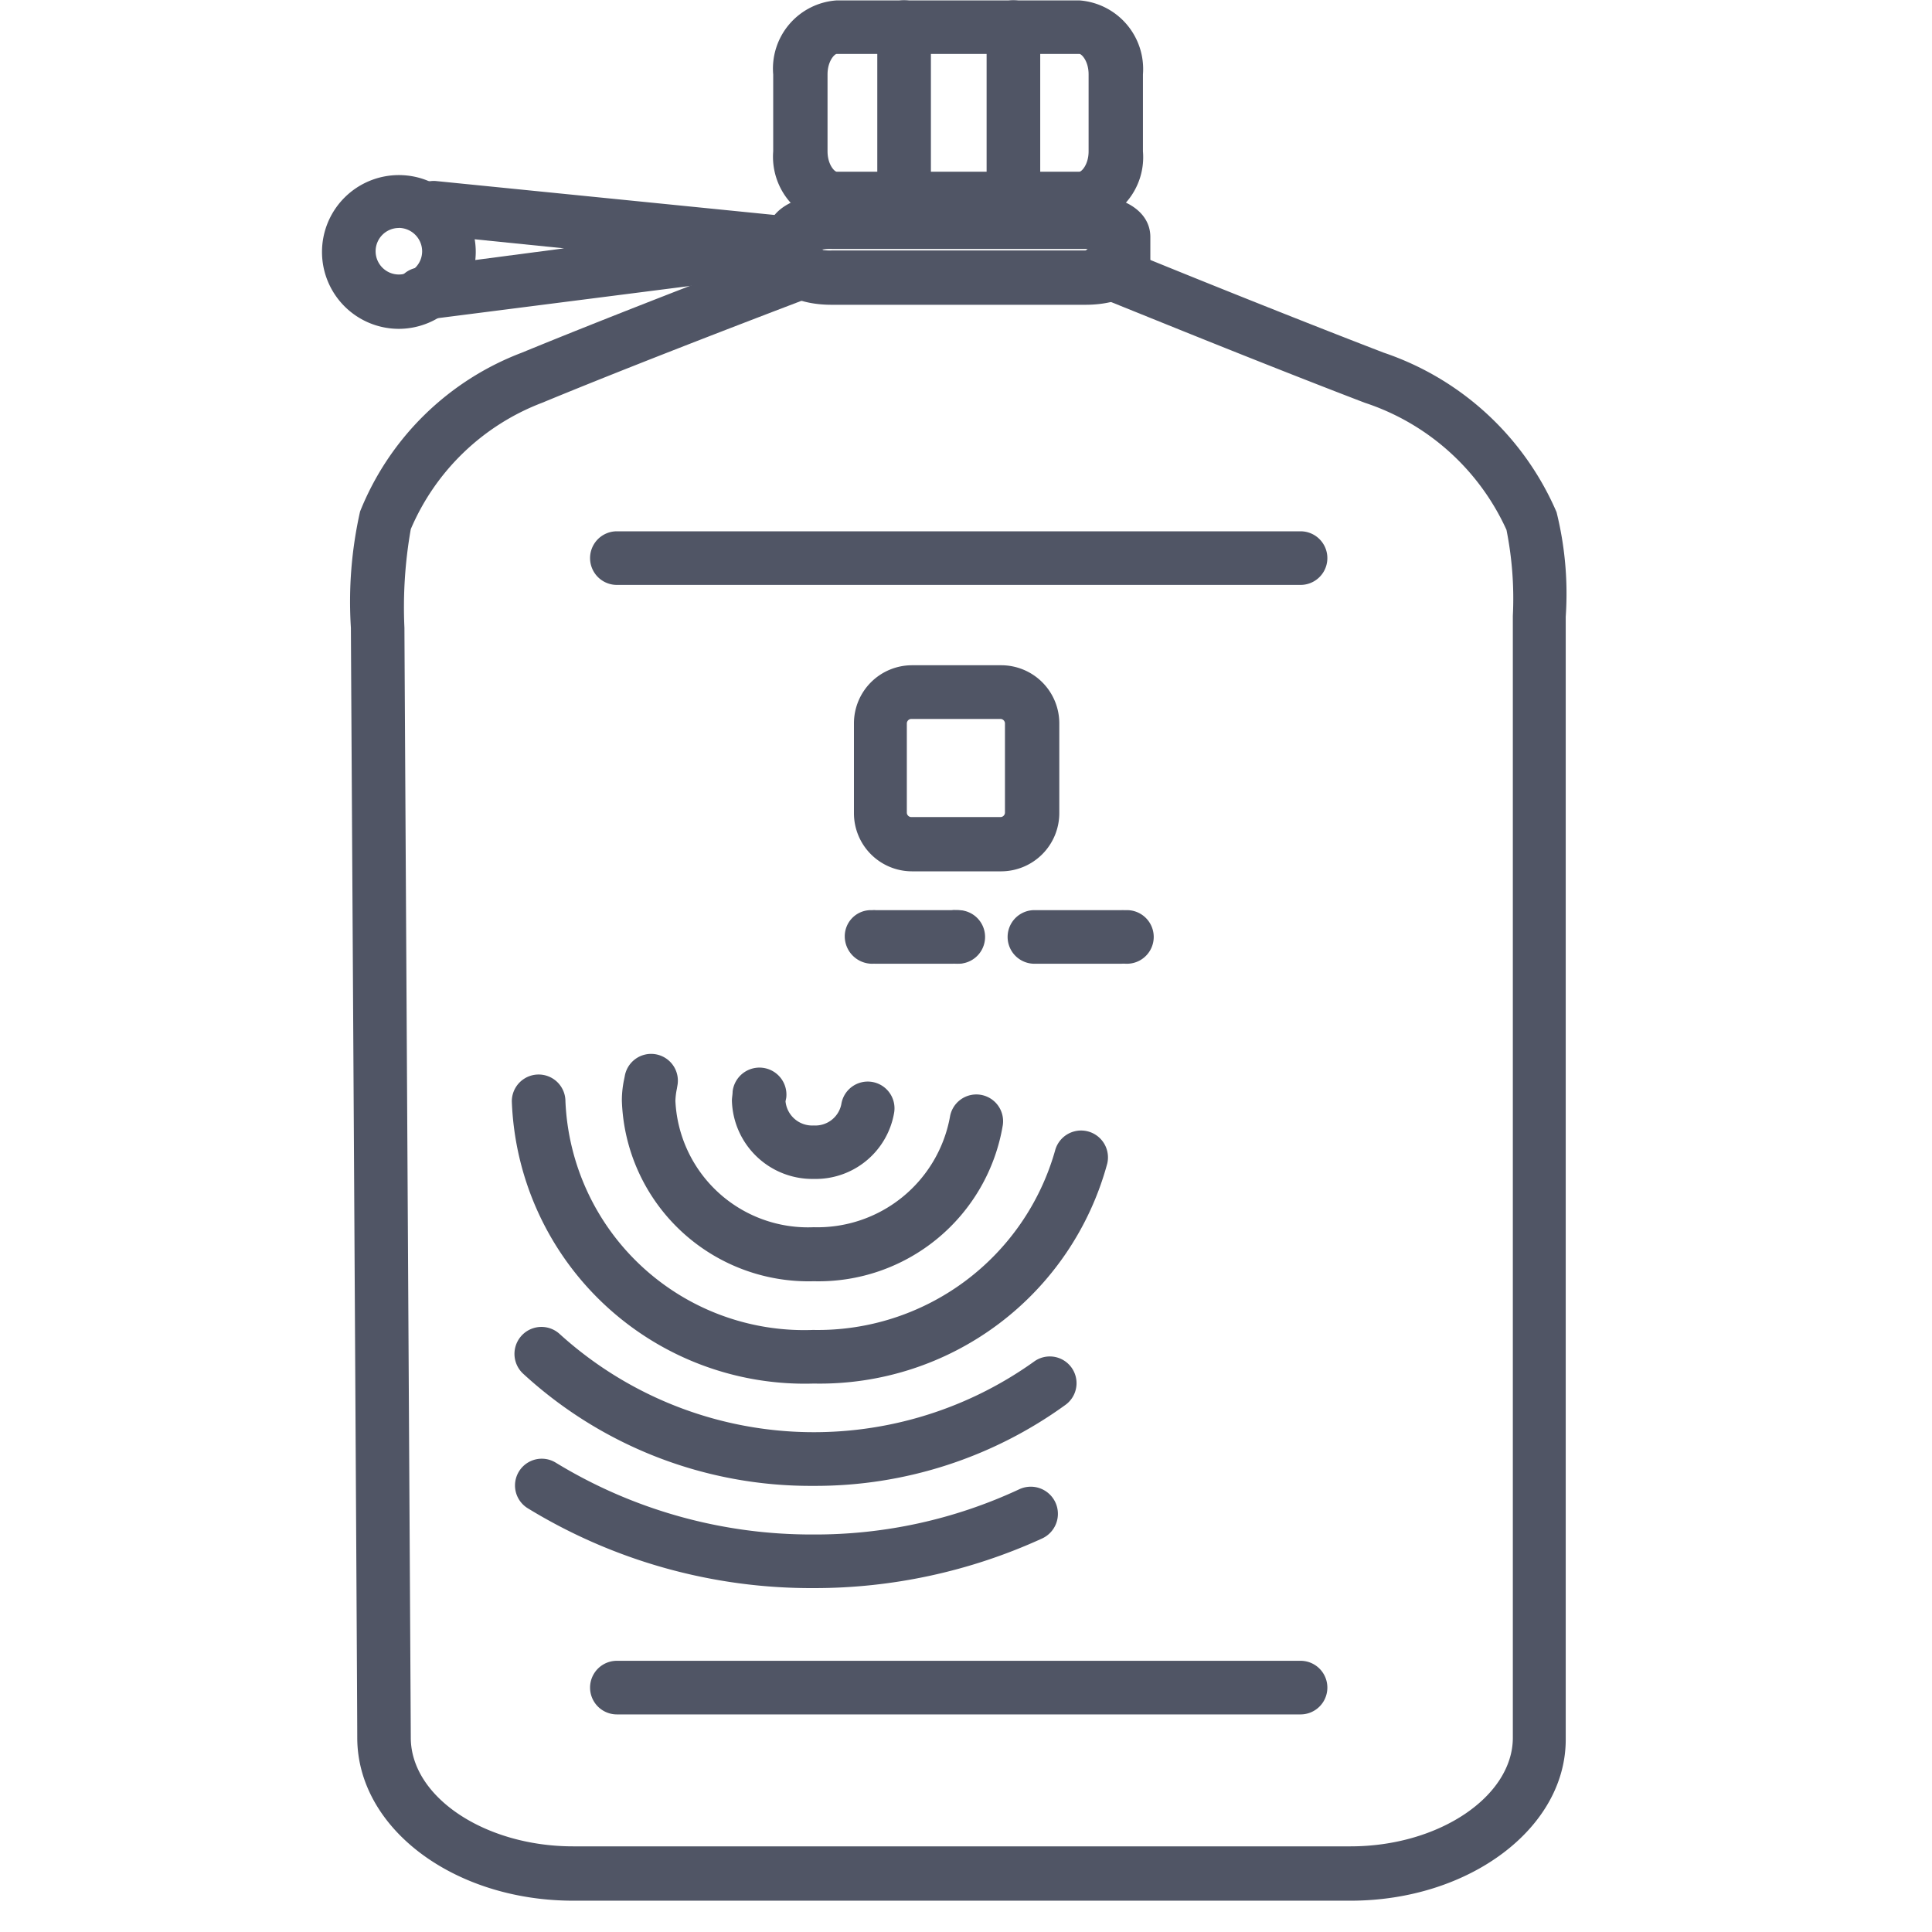 <svg id="packing-liquid-10L" xmlns="http://www.w3.org/2000/svg" xmlns:xlink="http://www.w3.org/1999/xlink" width="24" height="24" viewBox="0 0 24 24">
  <defs>
    <clipPath id="clip-path">
      <rect id="Rectángulo_4246" data-name="Rectángulo 4246" width="15.46" height="23.611" fill="#505565"/>
    </clipPath>
  </defs>
  <rect id="Rectángulo_4338" data-name="Rectángulo 4338" width="24" height="24" fill="none"/>
  <g id="_10_litre_can_YaraVita" data-name="10_litre_can_YaraVita" transform="translate(-208.8 -170.5)">
    <g id="Grupo_4345" data-name="Grupo 4345" transform="translate(212.8 170.5)">
      <g id="Grupo_4339" data-name="Grupo 4339" transform="translate(0 0)" clip-path="url(#clip-path)">
        <path id="Trazado_3134" data-name="Trazado 3134" d="M243.86,378.856a6.75,6.75,0,0,1-3.55-.99.332.332,0,1,1,.342-.57,6.094,6.094,0,0,0,3.2.894,5.986,5.986,0,0,0,2.559-.561.337.337,0,1,1,.28.613A6.8,6.8,0,0,1,243.86,378.856Z" transform="translate(-237.751 -359.128)" fill="#505565"/>
      </g>
      <g id="Grupo_4340" data-name="Grupo 4340" transform="translate(0 0)" clip-path="url(#clip-path)">
        <path id="Trazado_3135" data-name="Trazado 3135" d="M243.825,360.581a5.274,5.274,0,0,1-3.611-1.394.335.335,0,1,1,.456-.491,4.7,4.7,0,0,0,5.89.342.332.332,0,1,1,.394.535A5.29,5.29,0,0,1,243.825,360.581Z" transform="translate(-237.716 -342.123)" fill="#505565"/>
      </g>
      <g id="Grupo_4341" data-name="Grupo 4341" transform="translate(0 0)" clip-path="url(#clip-path)">
        <path id="Trazado_3136" data-name="Trazado 3136" d="M243.451,326.639a3.642,3.642,0,0,1-3.751-3.506.333.333,0,1,1,.666,0,2.969,2.969,0,0,0,3.076,2.84,3.064,3.064,0,0,0,3.006-2.226.334.334,0,0,1,.649.158A3.7,3.7,0,0,1,243.451,326.639Z" transform="translate(-237.342 -309.452)" fill="#505565"/>
      </g>
      <g id="Grupo_4342" data-name="Grupo 4342" transform="translate(0 0)" clip-path="url(#clip-path)">
        <path id="Trazado_3137" data-name="Trazado 3137" d="M257.684,322.685a2.32,2.32,0,0,1-2.384-2.244,1.253,1.253,0,0,1,.026-.254l.009-.044a.332.332,0,0,1,.657.1l-.009.053a.862.862,0,0,0-.018.149,1.649,1.649,0,0,0,1.718,1.569,1.674,1.674,0,0,0,1.692-1.367.332.332,0,1,1,.657.1A2.321,2.321,0,0,1,257.684,322.685Z" transform="translate(-251.575 -306.769)" fill="#505565"/>
      </g>
      <g id="Grupo_4343" data-name="Grupo 4343" transform="translate(0 0)" clip-path="url(#clip-path)">
        <path id="Trazado_3138" data-name="Trazado 3138" d="M271.917,323.241a1,1,0,0,1-1.017-.973c0-.035.009-.079.009-.114a.335.335,0,0,1,.666.079l-.009.044a.333.333,0,0,0,.351.3.329.329,0,0,0,.342-.263.332.332,0,1,1,.657.1A.989.989,0,0,1,271.917,323.241Z" transform="translate(-265.808 -308.596)" fill="#505565"/>
      </g>
      <g id="Grupo_4344" data-name="Grupo 4344" transform="translate(0 0)" clip-path="url(#clip-path)">
        <path id="Trazado_3139" data-name="Trazado 3139" d="M290.032,267.359h-1.113a.722.722,0,0,1-.719-.719v-1.122a.722.722,0,0,1,.719-.719h1.113a.722.722,0,0,1,.719.719v1.113A.724.724,0,0,1,290.032,267.359Zm-1.122-1.893a.057.057,0,0,0-.053.053v1.113a.057.057,0,0,0,.053.053h1.113a.057.057,0,0,0,.053-.053v-1.113a.057.057,0,0,0-.053-.053Z" transform="translate(-281.592 -256.535)" fill="#505565"/>
      </g>
    </g>
    <path id="Trazado_3140" data-name="Trazado 3140" d="M278.5,303.3" transform="translate(-59.942 -121.161)" fill="none" stroke="#5a4e45" stroke-linecap="round" stroke-linejoin="round" stroke-width="2.275"/>
    <path id="Trazado_3141" data-name="Trazado 3141" d="M288.78,300.166h-.947a.333.333,0,1,1,0-.666h.947a.333.333,0,1,1,0,.666Z" transform="translate(-68.153 -117.694)" fill="#505565"/>
    <path id="Trazado_3142" data-name="Trazado 3142" d="M288.285,300.166a.341.341,0,0,1-.342-.333.325.325,0,0,1,.324-.333h.018a.333.333,0,0,1,0,.666Zm-1.043,0a.341.341,0,0,1-.342-.333.325.325,0,0,1,.324-.333h.018a.333.333,0,1,1,0,.666Z" transform="translate(-67.606 -117.694)" fill="#505565"/>
    <path id="Trazado_3143" data-name="Trazado 3143" d="M311.4,300.166h-1.069a.333.333,0,0,1,0-.666H311.4a.333.333,0,1,1,0,.666Z" transform="translate(-88.681 -117.694)" fill="#505565"/>
    <path id="Trazado_3144" data-name="Trazado 3144" d="M301.445,300.166a.348.348,0,0,1-.351-.333.325.325,0,0,1,.324-.333h.026a.333.333,0,1,1,0,.666Zm-2.095,0a.348.348,0,0,1-.351-.333.325.325,0,0,1,.324-.333h.026a.333.333,0,1,1,0,.666Z" transform="translate(-78.645 -117.694)" fill="#505565"/>
    <g id="Grupo_4351" data-name="Grupo 4351" transform="translate(212.8 170.5)">
      <g id="Grupo_4346" data-name="Grupo 4346" transform="translate(0 0)" clip-path="url(#clip-path)">
        <path id="Trazado_3145" data-name="Trazado 3145" d="M280.6,173.3h-3.015a.855.855,0,0,1-.789-.92v-.955a.849.849,0,0,1,.789-.92H280.6a.855.855,0,0,1,.789.92v.955A.849.849,0,0,1,280.6,173.3Zm-3.015-2.13c-.026,0-.114.088-.114.254v.955c0,.167.088.254.114.254H280.6c.026,0,.114-.088.114-.254v-.955c0-.167-.088-.254-.114-.254Z" transform="translate(-271.191 -170.5)" fill="#505565"/>
      </g>
      <g id="Grupo_4347" data-name="Grupo 4347" transform="translate(0 0)" clip-path="url(#clip-path)">
        <path id="Trazado_3146" data-name="Trazado 3146" d="M291.833,173.3a.333.333,0,0,1-.333-.333v-2.13a.333.333,0,1,1,.666,0v2.13A.333.333,0,0,1,291.833,173.3Z" transform="translate(-284.602 -170.5)" fill="#505565"/>
      </g>
      <g id="Grupo_4348" data-name="Grupo 4348" transform="translate(0 0)" clip-path="url(#clip-path)">
        <path id="Trazado_3147" data-name="Trazado 3147" d="M307.333,173.3a.333.333,0,0,1-.333-.333v-2.13a.333.333,0,1,1,.666,0v2.13A.333.333,0,0,1,307.333,173.3Z" transform="translate(-298.744 -170.5)" fill="#505565"/>
      </g>
      <g id="Grupo_4349" data-name="Grupo 4349" transform="translate(0 0)" clip-path="url(#clip-path)">
        <path id="Trazado_3148" data-name="Trazado 3148" d="M229.319,225.608h-9.658c-1.481,0-2.682-.9-2.682-2.025,0-.552-.079-13.637-.079-13.786a5.093,5.093,0,0,1,.114-1.446,3.5,3.5,0,0,1,2.007-1.972c1.429-.587,3.392-1.332,3.409-1.332a.331.331,0,0,1,.429.193.338.338,0,0,1-.193.429c-.018.009-1.972.745-3.392,1.332a2.891,2.891,0,0,0-1.63,1.569,5.569,5.569,0,0,0-.079,1.227c0,.149.079,13.646.079,13.786,0,.736.92,1.35,2.016,1.35h9.658c1.1,0,2.016-.622,2.016-1.35V209.648a4.347,4.347,0,0,0-.079-1.069A2.943,2.943,0,0,0,229.494,207c-1.534-.587-3.339-1.332-3.357-1.332a.336.336,0,1,1,.254-.622c.018.009,1.814.745,3.339,1.332a3.587,3.587,0,0,1,2.147,1.981,4.2,4.2,0,0,1,.114,1.3v13.935C232,224.705,230.792,225.608,229.319,225.608Z" transform="translate(-216.541 -201.997)" fill="#505565"/>
      </g>
      <g id="Grupo_4350" data-name="Grupo 4350" transform="translate(0 0)" clip-path="url(#clip-path)">
        <path id="Trazado_3149" data-name="Trazado 3149" d="M279.762,199.467h-3.155c-.482,0-.806-.21-.806-.526v-.316c0-.316.324-.526.806-.526h3.155c.482,0,.806.21.806.526v.316C280.577,199.257,280.243,199.467,279.762,199.467Zm-3.287-.684a.623.623,0,0,0,.14.009h3.155c.053,0,.105-.009.14-.009a.623.623,0,0,0-.14-.009h-3.155A.625.625,0,0,0,276.475,198.784Z" transform="translate(-270.278 -195.681)" fill="#505565"/>
      </g>
    </g>
    <path id="Trazado_3150" data-name="Trazado 3150" d="M259.626,246.466h-8.493a.333.333,0,0,1,0-.666h8.493a.333.333,0,1,1,0,.666Z" transform="translate(-34.67 -68.7)" fill="#505565"/>
    <path id="Trazado_3151" data-name="Trazado 3151" d="M259.626,406.566h-8.493a.333.333,0,1,1,0-.666h8.493a.333.333,0,1,1,0,.666Z" transform="translate(-34.67 -214.769)" fill="#505565"/>
    <g id="Grupo_4354" data-name="Grupo 4354" transform="translate(212.8 170.5)">
      <g id="Grupo_4352" data-name="Grupo 4352" transform="translate(0 0)" clip-path="url(#clip-path)">
        <path id="Trazado_3152" data-name="Trazado 3152" d="M213.755,197.211a.955.955,0,1,1,.955-.955A.958.958,0,0,1,213.755,197.211Zm0-1.253a.289.289,0,1,0,.289.289A.292.292,0,0,0,213.755,195.957Z" transform="translate(-212.8 -193.126)" fill="#505565"/>
      </g>
      <g id="Grupo_4353" data-name="Grupo 4353" transform="translate(0 0)" clip-path="url(#clip-path)">
        <path id="Trazado_3153" data-name="Trazado 3153" d="M223.5,197.919a.334.334,0,0,1-.044-.666l1.805-.237-1.648-.167a.335.335,0,0,1-.3-.368.33.33,0,0,1,.368-.3l4.549.456.009.666-4.7.6A.1.1,0,0,1,223.5,197.919Z" transform="translate(-222.254 -193.931)" fill="#505565"/>
      </g>
    </g>
  </g>
</svg>
